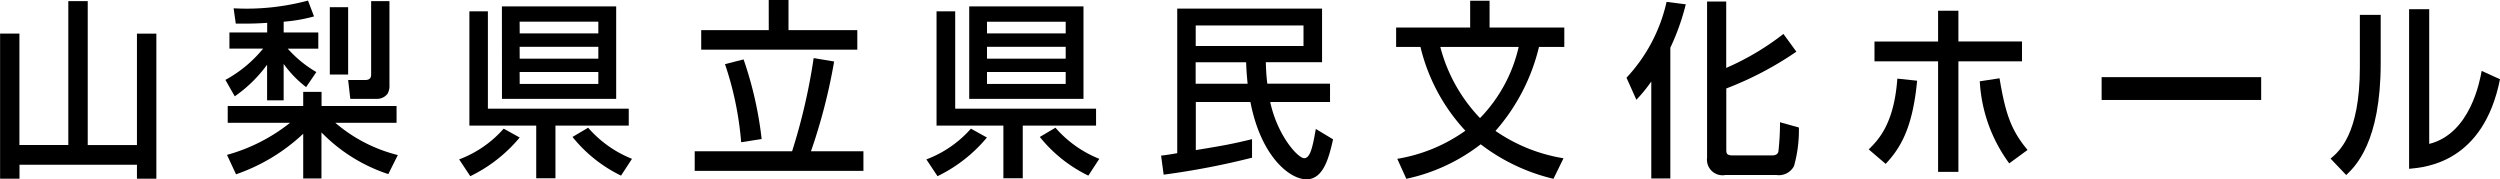 <svg xmlns="http://www.w3.org/2000/svg" width="166.031" height="11.913" viewBox="0 0 166.031 11.913">
  <g id="Group_26" data-name="Group 26" transform="translate(-276.163 -37.017)">
    <path id="Path_10" data-name="Path 10" d="M277.452,39.247v7.4H280.7V37.092h1.289v9.559h3.269v-7.4h1.289v9.634h-1.289v-.927h-7.8v.927h-1.289V39.247Z" transform="translate(0 0)"/>
    <path id="Path_11" data-name="Path 11" d="M293.909,38.533c-.537.038-1.074.062-2.088.05l-.143-1.015a15.732,15.732,0,0,0,4.94-.514l.4,1.053a10.544,10.544,0,0,1-2.016.351v.714h2.3v1.077h-2.029a7.7,7.7,0,0,0,1.9,1.553l-.68,1a7.291,7.291,0,0,1-1.492-1.54v2.417h-1.1V41.314a9.023,9.023,0,0,1-2.148,2.1l-.62-1.091a8.441,8.441,0,0,0,2.506-2.079H291.4V39.172h2.506ZM296.3,45.9a12.408,12.408,0,0,1-4.462,2.693l-.6-1.29a11.748,11.748,0,0,0,4.189-2.13h-4.141V44.057H296.3v-.939h1.218v.939H302.5v1.115h-4.069a10.134,10.134,0,0,0,4.152,2.143l-.632,1.265a10.99,10.99,0,0,1-4.439-2.769v3.057H296.3Zm2.984-3.934h-1.217V37.493h1.217Zm2.744-4.873v5.575a1.1,1.1,0,0,1-.119.564.87.87,0,0,1-.728.35h-1.754l-.143-1.253h1.145c.382,0,.382-.262.382-.388V37.092Z" transform="translate(0 0)"/>
    <path id="Path_12" data-name="Path 12" d="M310.677,46.15a9.872,9.872,0,0,1-3.281,2.568l-.74-1.115a7.429,7.429,0,0,0,2.959-2.042Zm-2.112-1.917h9.355V45.36h-4.868v3.495h-1.277V45.36h-4.439V37.769h1.229Zm.931-6.79h7.589v6.138H309.5Zm1.181,1.791H315.9v-.776h-5.227Zm0,1.679H315.9v-.789h-5.227Zm0,1.679H315.9V41.8h-5.227Zm6.73,6.088a9.358,9.358,0,0,1-3.222-2.568l1.038-.614a7.548,7.548,0,0,0,2.912,2.067Z" transform="translate(0 0)"/>
    <path id="Path_13" data-name="Path 13" d="M322.3,47.064h6.468a39.423,39.423,0,0,0,1.432-6.189l1.36.226a37.591,37.591,0,0,1-1.539,5.963h3.484v1.3H322.3Zm4.916-10.047h1.313v2h4.57v1.3H322.732v-1.3h4.486Zm-1.67,3.946a24.538,24.538,0,0,1,1.2,5.287l-1.36.213a21.559,21.559,0,0,0-1.074-5.187Z" transform="translate(0 0)"/>
    <path id="Path_14" data-name="Path 14" d="M341.707,46.15a9.872,9.872,0,0,1-3.281,2.568l-.74-1.115a7.429,7.429,0,0,0,2.959-2.042ZM339.6,44.233h9.355V45.36h-4.868v3.495H342.8V45.36h-4.439V37.769H339.6Zm.931-6.79h7.589v6.138h-7.589Zm1.181,1.791h5.226v-.776h-5.226Zm0,1.679h5.226v-.789h-5.226Zm0,1.679h5.226V41.8h-5.226Zm6.73,6.088a9.358,9.358,0,0,1-3.222-2.568l1.038-.614a7.548,7.548,0,0,0,2.912,2.067Z" transform="translate(0 0)"/>
    <path id="Path_15" data-name="Path 15" d="M353.273,47.352c.25-.025.739-.1,1.073-.163v-9.6h9.618v3.558h-3.735c.012.388.024.826.1,1.428h4.164v1.215h-3.973c.489,2.255,1.849,3.733,2.255,3.733s.561-.726.775-1.942l1.146.689c-.251,1.09-.6,2.656-1.766,2.656-1.122,0-3.031-1.528-3.723-5.136h-3.627v3.195c1.682-.276,2.362-.389,3.734-.727V47.49a51.542,51.542,0,0,1-5.87,1.127Zm2.3-7.279h7.159V38.708h-7.159Zm3.448,2.506c-.072-.714-.083-1.027-.1-1.428h-3.352v1.428Z" transform="translate(0 0)"/>
    <path id="Path_16" data-name="Path 16" d="M368.883,40.136V38.845H373.8V37.067h1.289v1.778h4.963v1.291h-1.682a13.033,13.033,0,0,1-2.888,5.575A11.012,11.012,0,0,0,380,47.527l-.668,1.365A12.763,12.763,0,0,1,374.5,46.6a12.213,12.213,0,0,1-4.94,2.292l-.6-1.327a10.832,10.832,0,0,0,4.522-1.867,12.388,12.388,0,0,1-2.982-5.562Zm2.935,0a10.692,10.692,0,0,0,2.637,4.723,9.918,9.918,0,0,0,2.566-4.723Z" transform="translate(0 0)"/>
    <path id="Path_17" data-name="Path 17" d="M385.829,42.429a9.971,9.971,0,0,1-.99,1.214l-.656-1.465a10.828,10.828,0,0,0,2.661-5.036l1.276.162a15.426,15.426,0,0,1-1.026,2.882v8.681h-1.265Zm4.976-5.312v4.409a17.407,17.407,0,0,0,3.8-2.255l.859,1.178a22.22,22.22,0,0,1-4.654,2.443v3.984c0,.338,0,.463.466.463h2.553c.322,0,.394-.113.441-.25a17.451,17.451,0,0,0,.108-1.954l1.253.35a8.793,8.793,0,0,1-.322,2.556,1.127,1.127,0,0,1-1.158.6h-3.412a1.034,1.034,0,0,1-1.205-1.152V37.117Z" transform="translate(0 0)"/>
    <path id="Path_18" data-name="Path 18" d="M400.27,46.939c.645-.639,1.683-1.692,1.9-4.7l1.313.138c-.3,3.232-1.157,4.522-2.088,5.524Zm5.955-9.208v2.042h4.224v1.316h-4.224v7.34h-1.349v-7.34h-4.224V39.773h4.224V37.731Zm2.732,4.485c.394,2.355.764,3.445,1.861,4.76l-1.216.89a10.089,10.089,0,0,1-1.957-5.45Z" transform="translate(0 0)"/>
    <rect id="Rectangle_2" data-name="Rectangle 2" width="10.596" height="1.516" transform="translate(415.737 42.14)"/>
    <path id="Path_19" data-name="Path 19" d="M434.271,41.213c0,5.262-1.7,6.865-2.291,7.429l-1.038-1.09c.549-.463,1.945-1.6,1.945-6.063V38.006h1.384Zm3.222,5.362c2.744-.689,3.365-4.209,3.484-4.848l1.217.551c-1.1,5.512-4.9,5.85-6.037,5.951V37.63h1.336Z" transform="translate(0 0)"/>
  </g>
</svg>
